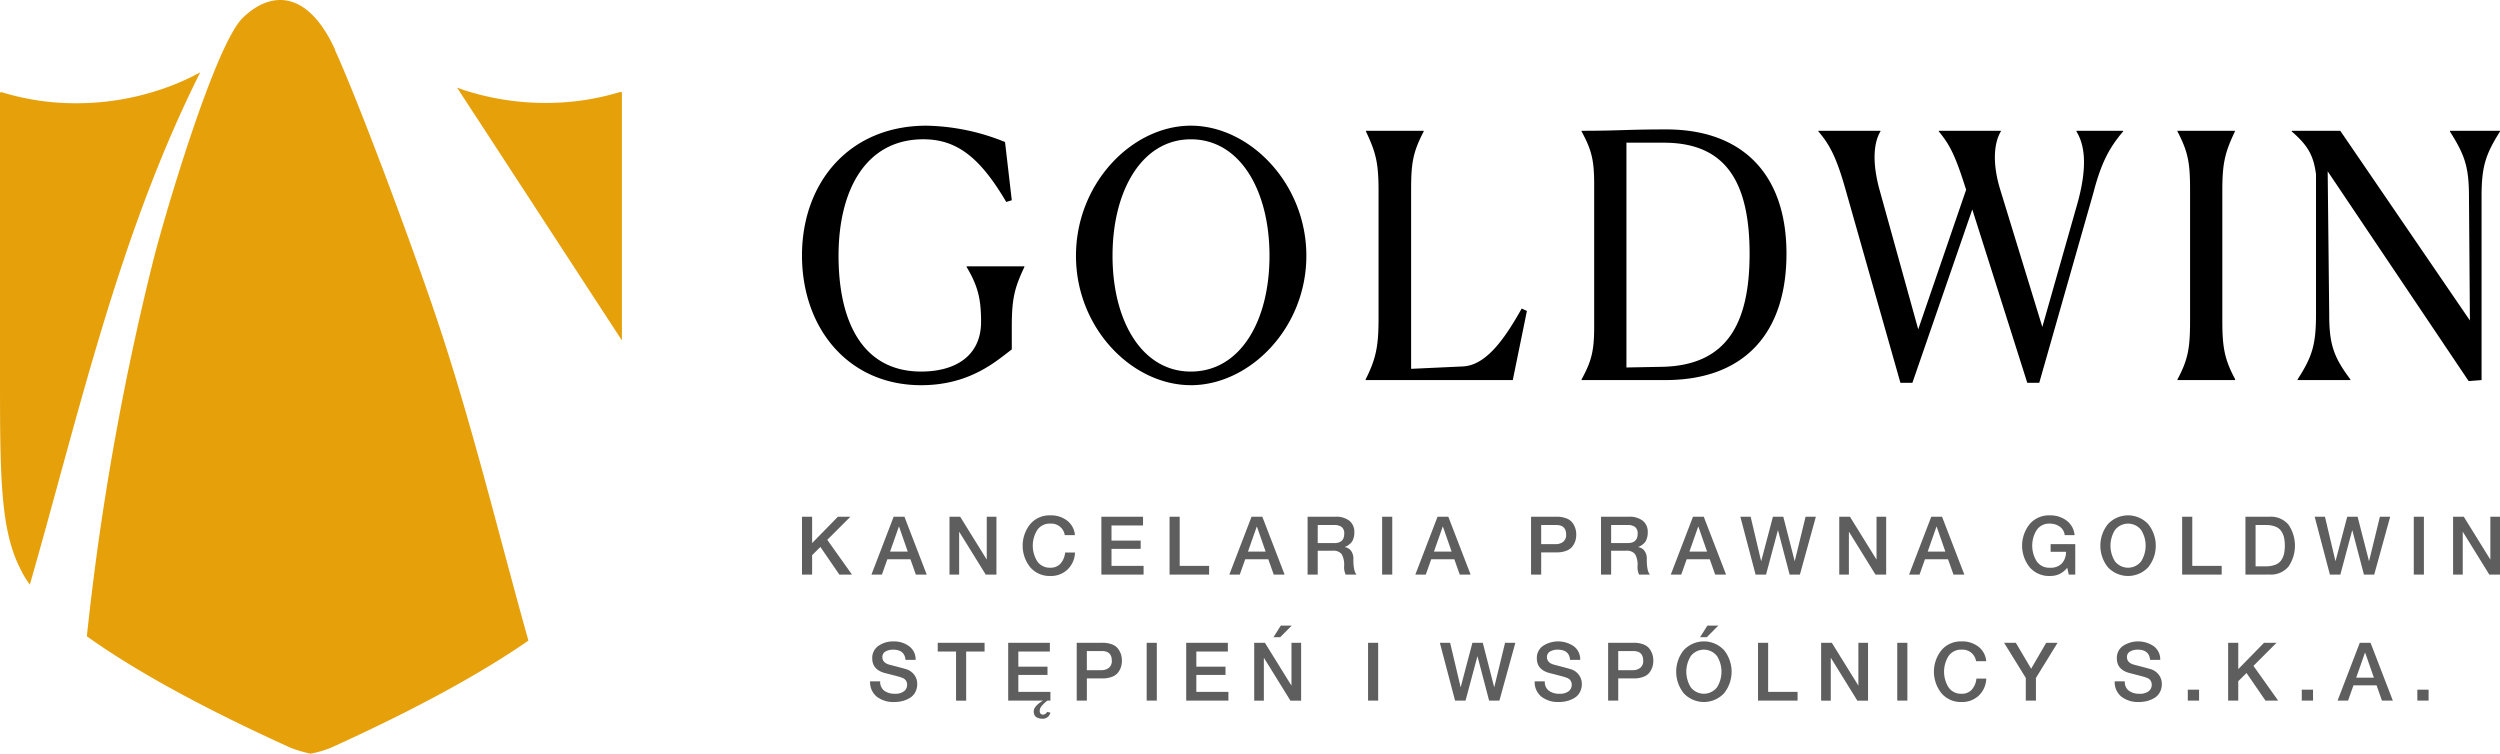 <?xml version="1.0" encoding="UTF-8"?>
<svg xmlns="http://www.w3.org/2000/svg" xmlns:xlink="http://www.w3.org/1999/xlink" width="682.674" height="205.809" viewBox="0 0 682.674 205.809">
  <defs>
    <clipPath id="clip-path">
      <rect id="Rectangle_125" data-name="Rectangle 125" width="13.652" height="15.798" fill="none"></rect>
    </clipPath>
    <clipPath id="clip-path-2">
      <rect id="Rectangle_126" data-name="Rectangle 126" width="15.091" height="15.798" fill="none"></rect>
    </clipPath>
    <clipPath id="clip-path-3">
      <rect id="Rectangle_127" data-name="Rectangle 127" width="12.811" height="15.798" fill="none"></rect>
    </clipPath>
    <clipPath id="clip-path-4">
      <rect id="Rectangle_128" data-name="Rectangle 128" width="14.294" height="16.552" fill="none"></rect>
    </clipPath>
    <clipPath id="clip-path-5">
      <rect id="Rectangle_129" data-name="Rectangle 129" width="11.528" height="15.798" fill="none"></rect>
    </clipPath>
    <clipPath id="clip-path-6">
      <rect id="Rectangle_130" data-name="Rectangle 130" width="10.798" height="15.798" fill="none"></rect>
    </clipPath>
    <clipPath id="clip-path-8">
      <rect id="Rectangle_132" data-name="Rectangle 132" width="13.365" height="15.798" fill="none"></rect>
    </clipPath>
    <clipPath id="clip-path-9">
      <rect id="Rectangle_134" data-name="Rectangle 134" width="2.766" height="15.798" fill="none"></rect>
    </clipPath>
    <clipPath id="clip-path-11">
      <rect id="Rectangle_136" data-name="Rectangle 136" width="12.347" height="15.798" fill="none"></rect>
    </clipPath>
    <clipPath id="clip-path-14">
      <rect id="Rectangle_139" data-name="Rectangle 139" width="20.625" height="15.798" fill="none"></rect>
    </clipPath>
    <clipPath id="clip-path-16">
      <rect id="Rectangle_141" data-name="Rectangle 141" width="15.093" height="15.798" fill="none"></rect>
    </clipPath>
    <clipPath id="clip-path-17">
      <rect id="Rectangle_142" data-name="Rectangle 142" width="14.515" height="16.552" fill="none"></rect>
    </clipPath>
    <clipPath id="clip-path-18">
      <rect id="Rectangle_143" data-name="Rectangle 143" width="15.137" height="16.552" fill="none"></rect>
    </clipPath>
    <clipPath id="clip-path-19">
      <rect id="Rectangle_144" data-name="Rectangle 144" width="10.8" height="15.798" fill="none"></rect>
    </clipPath>
    <clipPath id="clip-path-20">
      <rect id="Rectangle_145" data-name="Rectangle 145" width="13.519" height="15.798" fill="none"></rect>
    </clipPath>
    <clipPath id="clip-path-24">
      <rect id="Rectangle_150" data-name="Rectangle 150" width="12.878" height="16.552" fill="none"></rect>
    </clipPath>
    <clipPath id="clip-path-25">
      <rect id="Rectangle_151" data-name="Rectangle 151" width="12.79" height="15.798" fill="none"></rect>
    </clipPath>
    <clipPath id="clip-path-26">
      <rect id="Rectangle_152" data-name="Rectangle 152" width="11.528" height="20.732" fill="none"></rect>
    </clipPath>
    <clipPath id="clip-path-30">
      <rect id="Rectangle_157" data-name="Rectangle 157" width="12.811" height="20.489" fill="none"></rect>
    </clipPath>
    <clipPath id="clip-path-32">
      <rect id="Rectangle_160" data-name="Rectangle 160" width="20.621" height="15.798" fill="none"></rect>
    </clipPath>
    <clipPath id="clip-path-33">
      <rect id="Rectangle_161" data-name="Rectangle 161" width="12.879" height="16.552" fill="none"></rect>
    </clipPath>
    <clipPath id="clip-path-35">
      <rect id="Rectangle_163" data-name="Rectangle 163" width="15.134" height="20.866" fill="none"></rect>
    </clipPath>
    <clipPath id="clip-path-39">
      <rect id="Rectangle_168" data-name="Rectangle 168" width="14.296" height="16.552" fill="none"></rect>
    </clipPath>
    <clipPath id="clip-path-40">
      <rect id="Rectangle_169" data-name="Rectangle 169" width="14.604" height="15.798" fill="none"></rect>
    </clipPath>
    <clipPath id="clip-path-41">
      <rect id="Rectangle_170" data-name="Rectangle 170" width="12.88" height="16.552" fill="none"></rect>
    </clipPath>
    <clipPath id="clip-path-42">
      <rect id="Rectangle_172" data-name="Rectangle 172" width="3.076" height="2.987" fill="none"></rect>
    </clipPath>
    <clipPath id="clip-path-43">
      <rect id="Rectangle_173" data-name="Rectangle 173" width="13.655" height="15.798" fill="none"></rect>
    </clipPath>
  </defs>
  <g id="Group_677" data-name="Group 677" transform="translate(1020 -2061)">
    <g id="Group_10" data-name="Group 10" transform="translate(-199.623 1350)">
      <path id="Path_52" d="M104.265,80.356V12.676a1.68,1.68,0,0,1-.337-.169A69.3,69.3,0,0,1,83.285,15.54a72.063,72.063,0,0,1-21.043-3.16c-1.011-.274-1.959-.674-2.991-1.011,14.914,22.834,29.533,45.289,44.931,68.9l.063.063Z" transform="translate(-754.819 723.568)" fill="#e6a00a"></path>
      <path id="Path_53" d="M79.067,13.622C71.757-2.408,61.794-2.85,53.81,4.9,46.269,12.274,32.662,58.279,29.5,70.707A749.008,749.008,0,0,0,11.26,173.755c9.121,6.53,25.762,16.936,55.737,30.48a34.373,34.373,0,0,0,5.393,1.58,30.384,30.384,0,0,0,5.393-1.58c28.227-12.765,44.657-22.792,54.052-29.3-8.152-29.027-15.188-58.454-24.751-87.081C99.836,66.2,85.26,27.272,78.961,13.559l.063.063Z" transform="translate(-807.918 710.995)" fill="#e6a00a"></path>
      <path id="Path_54" d="M54.684,9.38a66.707,66.707,0,0,1-12.66,5.287,71.957,71.957,0,0,1-21.043,3.16A68.548,68.548,0,0,1,.337,14.773,1.679,1.679,0,0,1,0,14.941v74.99c0,28.8-.063,43.856,5.456,54.831a25.78,25.78,0,0,0,2.7,4.508C21.76,101.79,32.5,53.594,54.684,9.38Z" transform="translate(-820.376 721.367)" fill="#e6a00a"></path>
    </g>
    <path id="Path_116" data-name="Path 116" d="M-200.043-14.6c0-7.626.755-10.6,3.439-16.275v-.186h-15.769v.186c3.1,5.208,3.942,8.742,3.942,14.973,0,9.207-6.878,13.578-16.356,13.578-16.1,0-22.563-13.764-22.563-31.62s7.381-31.806,23.15-31.806c9.227,0,15.517,5.022,22.647,17.112l1.51-.465L-201.888-65a59.244,59.244,0,0,0-21.473-4.464c-21.137,0-33.97,15.624-33.97,35.433S-244.749,1.4-224.787,1.4c13.5,0,20.718-6.789,24.744-9.765Zm48.9,16c16.021,0,31.538-15.531,31.538-35.34s-15.517-35.526-31.538-35.526-31.37,15.717-31.37,35.526,15.35,35.335,31.371,35.335Zm0-3.72c-13.337,0-21.389-13.764-21.389-31.62s8.052-31.806,21.389-31.806c13.42,0,21.473,13.95,21.473,31.806,0,17.94-8.052,31.615-21.472,31.615ZM-91-51.8c0-7.533.5-10.416,3.439-16.089v-.186H-103.33v.186c2.684,5.673,3.439,8.556,3.439,16.089v34.968c0,7.533-.671,10.974-3.523,16.647V0h40.177l3.858-18.879L-60.8-19.53C-65.251-11.63-70.367-4-76.9-3.72L-91-3.069ZM-44.45,0h22.9C-.331,0,11.5-12.462,11.5-34.5c0-22.134-12.414-33.945-32.8-33.945-11.156,0-12.582.372-23.15.372v.186c2.684,4.929,3.439,7.719,3.439,14.322v39.06c0,6.6-.755,9.393-3.439,14.322ZM1.431-34.5c0,19.437-6.459,30.411-23.653,30.876l-9.981.186v-61.38h10.149C-6.37-64.821,1.431-55.8,1.431-34.5ZM20.219-68.076v.186c2.936,3.441,4.781,6.7,7.213,15.159L42.614.744h3.271L62.242-46.593,77.256.744h3.271l14.762-51.8c2.181-8.37,4.362-12.369,8.136-16.833v-.186H90.676v.186c2.013,3.255,3.271,8.742.336,19.437L81.366-14.508,69.791-52.266c-2.265-7.533-1.426-12.927.252-15.624v-.186H53.1v.186c3.02,3.627,4.529,6.7,7.213,15.159l.252.744L47.479-13.857,36.827-52.266C34.814-59.8,35.4-65.007,37.162-67.89v-.186ZM118.272,0h15.685l.084-.186c-2.936-5.487-3.523-8.742-3.523-16.089V-51.8c0-7.533.755-10.416,3.439-16.089v-.186H118.272v.186c2.936,5.673,3.439,8.556,3.439,16.089v35.526c0,7.44-.5,10.6-3.439,16.089Zm79.516.279L201.31,0V-50.034c0-8.184,1.007-11.439,5.033-17.856v-.186H192.671v.186c4.026,6.417,5.2,9.579,5.2,17.856l.252,33.759-35.4-51.8H149.474v.186c4.278,3.72,5.955,6.417,6.626,11.718v38.13c0,8.184-.923,11.532-5.033,17.856V0h14.427V-.186c-4.7-6.231-5.788-9.765-5.788-17.856l-.419-38.967Z" transform="translate(-543.669 2164.785)"></path>
    <g id="Group_629" data-name="Group 629" transform="translate(-75 168.916)">
      <g id="Group_652" data-name="Group 652" transform="translate(-726 2033.189)" opacity="0.641" style="isolation: isolate">
        <g id="Group_57" data-name="Group 57">
          <g id="Group_56" data-name="Group 56" clip-path="url(#clip-path)">
            <path id="Path_586" data-name="Path 586" d="M0,159.109v-15.8H2.766V150.5L9.8,143.31H13.21L6.9,149.616l6.749,9.492H10.2l-5.178-7.545L2.766,153.8v5.31Z" transform="translate(0 -143.311)" fill="#040405"></path>
          </g>
        </g>
      </g>
      <g id="Group_653" data-name="Group 653" transform="translate(-707.033 2033.189)" opacity="0.641" style="isolation: isolate">
        <g id="Group_60" data-name="Group 60">
          <g id="Group_59" data-name="Group 59" clip-path="url(#clip-path-2)">
            <path id="Path_587" data-name="Path 587" d="M7.715,159.107l6.063-15.8h2.943l6.085,15.8H19.84l-1.482-4.182H12.052l-1.482,4.182Zm7.479-13.077-2.39,6.8h4.824l-2.368-6.8Z" transform="translate(-7.715 -143.31)" fill="#040405"></path>
          </g>
        </g>
      </g>
      <g id="Group_654" data-name="Group 654" transform="translate(-685.72 2033.189)" opacity="0.641" style="isolation: isolate">
        <g id="Group_63" data-name="Group 63">
          <g id="Group_62" data-name="Group 62" clip-path="url(#clip-path-3)">
            <path id="Path_588" data-name="Path 588" d="M16.384,159.109v-15.8H19.3l7.213,11.639h.044V143.31H29.2v15.8H26.274l-7.191-11.617h-.066v11.617Z" transform="translate(-16.384 -143.311)" fill="#040405"></path>
          </g>
        </g>
      </g>
      <g id="Group_655" data-name="Group 655" transform="translate(-665.746 2032.812)" opacity="0.641" style="isolation: isolate">
        <g id="Group_66" data-name="Group 66">
          <g id="Group_65" data-name="Group 65" clip-path="url(#clip-path-4)">
            <path id="Path_589" data-name="Path 589" d="M38.78,148.556H36.014a3.726,3.726,0,0,0-3.939-3.142,4.074,4.074,0,0,0-3.585,1.76,8.058,8.058,0,0,0,0,8.516,4.08,4.08,0,0,0,3.585,1.76,3.565,3.565,0,0,0,2.8-1.153,5.19,5.19,0,0,0,1.227-2.985h2.7a6.712,6.712,0,0,1-2.023,4.622,6.515,6.515,0,0,1-4.7,1.773,6.925,6.925,0,0,1-5.5-2.38,9.42,9.42,0,0,1,0-11.784,6.915,6.915,0,0,1,5.5-2.387,7.2,7.2,0,0,1,4.593,1.451,5.532,5.532,0,0,1,2.112,3.948" transform="translate(-24.509 -143.157)" fill="#040405"></path>
          </g>
        </g>
      </g>
      <g id="Group_656" data-name="Group 656" transform="translate(-644.248 2033.189)" opacity="0.641" style="isolation: isolate">
        <g id="Group_69" data-name="Group 69">
          <g id="Group_68" data-name="Group 68" clip-path="url(#clip-path-5)">
            <path id="Path_590" data-name="Path 590" d="M33.252,159.109v-15.8H44.626v2.39H36.018v4.138h7.966v2.257H36.018v4.625H44.78v2.39Z" transform="translate(-33.252 -143.311)" fill="#040405"></path>
          </g>
        </g>
      </g>
      <g id="Group_657" data-name="Group 657" transform="translate(-625.629 2033.189)" opacity="0.641" style="isolation: isolate">
        <g id="Group_72" data-name="Group 72">
          <g id="Group_71" data-name="Group 71" clip-path="url(#clip-path-6)">
            <path id="Path_591" data-name="Path 591" d="M40.826,159.109v-15.8h2.766v13.409h8.032v2.39Z" transform="translate(-40.826 -143.311)" fill="#040405"></path>
          </g>
        </g>
      </g>
      <g id="Group_658" data-name="Group 658" transform="translate(-609.306 2033.189)" opacity="0.641" style="isolation: isolate">
        <g id="Group_75" data-name="Group 75">
          <g id="Group_74" data-name="Group 74" clip-path="url(#clip-path-2)">
            <path id="Path_592" data-name="Path 592" d="M47.465,159.107l6.063-15.8h2.943l6.085,15.8H59.59l-1.482-4.182H51.8l-1.482,4.182Zm7.479-13.077-2.39,6.8h4.824l-2.368-6.8Z" transform="translate(-47.465 -143.31)" fill="#040405"></path>
          </g>
        </g>
      </g>
      <g id="Group_659" data-name="Group 659" transform="translate(-587.936 2033.189)" opacity="0.641" style="isolation: isolate">
        <g id="Group_78" data-name="Group 78">
          <g id="Group_77" data-name="Group 77" clip-path="url(#clip-path-8)">
            <path id="Path_593" data-name="Path 593" d="M56.157,159.109v-15.8H63.7a5.909,5.909,0,0,1,3.894,1.116,3.9,3.9,0,0,1,1.328,3.152,5.134,5.134,0,0,1-.31,1.861,2.987,2.987,0,0,1-.819,1.227,5.728,5.728,0,0,1-.831.61,3.615,3.615,0,0,1-.652.285v.047a2.6,2.6,0,0,1,1.625.895,3.535,3.535,0,0,1,.72,2.444q0,3.234.863,4.162H66.557a4.7,4.7,0,0,1-.42-2.326,5.94,5.94,0,0,0-.654-3.228,2.82,2.82,0,0,0-2.488-.954H58.923v6.508Zm2.766-13.542V150.5h4.536q2.7,0,2.7-2.525a2.157,2.157,0,0,0-.74-1.9,3.5,3.5,0,0,0-2-.509Z" transform="translate(-56.157 -143.311)" fill="#040405"></path>
          </g>
        </g>
      </g>
      <g id="Group_660" data-name="Group 660" transform="translate(-567.583 2033.189)" opacity="0.641" style="isolation: isolate">
        <g id="Group_81" data-name="Group 81">
          <g id="Group_80" data-name="Group 80" clip-path="url(#clip-path-9)">
            <rect id="Rectangle_133" data-name="Rectangle 133" width="2.766" height="15.799" transform="translate(0.001 -0.001)" fill="#040405"></rect>
          </g>
        </g>
      </g>
      <g id="Group_661" data-name="Group 661" transform="translate(-558.514 2033.189)" opacity="0.641" style="isolation: isolate">
        <g id="Group_84" data-name="Group 84">
          <g id="Group_83" data-name="Group 83" clip-path="url(#clip-path-2)">
            <path id="Path_594" data-name="Path 594" d="M68.124,159.107l6.063-15.8H77.13l6.085,15.8H80.249l-1.482-4.182H72.461l-1.483,4.182ZM75.6,146.03l-2.39,6.8h4.824l-2.368-6.8Z" transform="translate(-68.125 -143.31)" fill="#040405"></path>
          </g>
        </g>
      </g>
      <g id="Group_662" data-name="Group 662" transform="translate(-526.918 2033.189)" opacity="0.641" style="isolation: isolate">
        <g id="Group_87" data-name="Group 87">
          <g id="Group_86" data-name="Group 86" clip-path="url(#clip-path-11)">
            <path id="Path_595" data-name="Path 595" d="M80.976,159.109v-15.8h6.97a7.142,7.142,0,0,1,2.722.465,3.592,3.592,0,0,1,1.672,1.261,5.522,5.522,0,0,1,.762,1.559,5.935,5.935,0,0,1,0,3.211,5.232,5.232,0,0,1-.762,1.537,3.692,3.692,0,0,1-1.672,1.239,7.142,7.142,0,0,1-2.722.465h-4.2v6.063Zm2.766-13.542v5.222h4.049a3.156,3.156,0,0,0,1.937-.62,2.328,2.328,0,0,0,.829-1.991q0-2.611-2.722-2.611Z" transform="translate(-80.976 -143.311)" fill="#040405"></path>
          </g>
        </g>
      </g>
      <g id="Group_663" data-name="Group 663" transform="translate(-507.815 2033.189)" opacity="0.641" style="isolation: isolate">
        <g id="Group_90" data-name="Group 90">
          <g id="Group_89" data-name="Group 89" clip-path="url(#clip-path-8)">
            <path id="Path_596" data-name="Path 596" d="M88.746,159.109v-15.8h7.545a5.909,5.909,0,0,1,3.894,1.116,3.9,3.9,0,0,1,1.328,3.152,5.135,5.135,0,0,1-.31,1.861,2.987,2.987,0,0,1-.819,1.227,5.728,5.728,0,0,1-.831.61,3.615,3.615,0,0,1-.652.285v.047a2.6,2.6,0,0,1,1.625.895,3.535,3.535,0,0,1,.72,2.444q0,3.234.863,4.162H99.146a4.7,4.7,0,0,1-.42-2.326,5.94,5.94,0,0,0-.654-3.228,2.82,2.82,0,0,0-2.488-.954H91.512v6.508Zm2.766-13.542V150.5h4.536q2.7,0,2.7-2.525a2.157,2.157,0,0,0-.74-1.9,3.5,3.5,0,0,0-2-.509Z" transform="translate(-88.746 -143.311)" fill="#040405"></path>
          </g>
        </g>
      </g>
      <g id="Group_664" data-name="Group 664" transform="translate(-488.765 2033.189)" opacity="0.641" style="isolation: isolate">
        <g id="Group_93" data-name="Group 93">
          <g id="Group_92" data-name="Group 92" clip-path="url(#clip-path-2)">
            <path id="Path_597" data-name="Path 597" d="M96.5,159.107l6.065-15.8h2.94l6.087,15.8h-2.965l-1.485-4.182h-6.3l-1.485,4.182Zm7.479-13.077-2.39,6.8h4.824l-2.368-6.8Z" transform="translate(-96.494 -143.31)" fill="#040405"></path>
          </g>
        </g>
      </g>
      <g id="Group_665" data-name="Group 665" transform="translate(-469.764 2033.189)" opacity="0.641" style="isolation: isolate">
        <g id="Group_96" data-name="Group 96">
          <g id="Group_95" data-name="Group 95" clip-path="url(#clip-path-14)">
            <path id="Path_598" data-name="Path 598" d="M108.383,159.109l-4.16-15.8h2.81l2.854,12.081h.044l3.186-12.081h2.832l3.1,12.081h.042l2.945-12.081h2.81l-4.359,15.8h-2.81l-3.164-12.081h-.044l-3.231,12.081Z" transform="translate(-104.222 -143.311)" fill="#040405"></path>
          </g>
        </g>
      </g>
      <g id="Group_666" data-name="Group 666" transform="translate(-442.758 2033.189)" opacity="0.641" style="isolation: isolate">
        <g id="Group_99" data-name="Group 99">
          <g id="Group_98" data-name="Group 98" clip-path="url(#clip-path-3)">
            <path id="Path_599" data-name="Path 599" d="M115.209,159.109v-15.8h2.921l7.213,11.639h.047V143.31h2.631v15.8H125.1l-7.189-11.617h-.069v11.617Z" transform="translate(-115.207 -143.311)" fill="#040405"></path>
          </g>
        </g>
      </g>
      <g id="Group_667" data-name="Group 667" transform="translate(-423.692 2033.189)" opacity="0.641" style="isolation: isolate">
        <g id="Group_102" data-name="Group 102">
          <g id="Group_101" data-name="Group 101" clip-path="url(#clip-path-16)">
            <path id="Path_600" data-name="Path 600" d="M122.963,159.107l6.065-15.8h2.94l6.087,15.8h-2.965l-1.485-4.182h-6.3l-1.485,4.182Zm7.479-13.077-2.39,6.8h4.824l-2.368-6.8Z" transform="translate(-122.963 -143.31)" fill="#040405"></path>
          </g>
        </g>
      </g>
      <g id="Group_668" data-name="Group 668" transform="translate(-392.825 2032.812)" opacity="0.641" style="isolation: isolate">
        <g id="Group_105" data-name="Group 105">
          <g id="Group_104" data-name="Group 104" clip-path="url(#clip-path-17)">
            <path id="Path_601" data-name="Path 601" d="M150.033,151.012v8.32h-1.77l-.42-1.859a6.669,6.669,0,0,1-2.178,1.736,6.15,6.15,0,0,1-2.579.5,6.921,6.921,0,0,1-5.5-2.38,9.42,9.42,0,0,1,0-11.784,6.911,6.911,0,0,1,5.5-2.387,7.4,7.4,0,0,1,4.568,1.416,5.566,5.566,0,0,1,2.2,3.983h-2.7a3.25,3.25,0,0,0-1.35-2.311,4.513,4.513,0,0,0-2.722-.831,4.078,4.078,0,0,0-3.585,1.758,8.062,8.062,0,0,0,0,8.519,4.08,4.08,0,0,0,3.585,1.76,4.2,4.2,0,0,0,3.24-1.119,4.532,4.532,0,0,0,1.185-3.221h-4.2v-2.1Z" transform="translate(-135.518 -143.157)" fill="#040405"></path>
          </g>
        </g>
      </g>
      <g id="Group_669" data-name="Group 669" transform="translate(-371.46 2032.812)" opacity="0.641" style="isolation: isolate">
        <g id="Group_108" data-name="Group 108">
          <g id="Group_107" data-name="Group 107" clip-path="url(#clip-path-18)">
            <path id="Path_602" data-name="Path 602" d="M146.279,145.547a7.518,7.518,0,0,1,10.995,0,9.42,9.42,0,0,1,0,11.784,7.539,7.539,0,0,1-10.995,0,9.42,9.42,0,0,1,0-11.784m9.082,1.628a4.53,4.53,0,0,0-7.169,0,8.063,8.063,0,0,0,0,8.519,4.53,4.53,0,0,0,7.169,0,8.062,8.062,0,0,0,0-8.519" transform="translate(-144.207 -143.157)" fill="#040405"></path>
          </g>
        </g>
      </g>
      <g id="Group_670" data-name="Group 670" transform="translate(-349.124 2033.189)" opacity="0.641" style="isolation: isolate">
        <g id="Group_111" data-name="Group 111">
          <g id="Group_110" data-name="Group 110" clip-path="url(#clip-path-19)">
            <path id="Path_603" data-name="Path 603" d="M153.294,159.109v-15.8h2.766v13.409h8.034v2.39Z" transform="translate(-153.292 -143.311)" fill="#040405"></path>
          </g>
        </g>
      </g>
      <g id="Group_671" data-name="Group 671" transform="translate(-331.836 2033.189)" opacity="0.641" style="isolation: isolate">
        <g id="Group_114" data-name="Group 114">
          <g id="Group_113" data-name="Group 113" clip-path="url(#clip-path-20)">
            <path id="Path_604" data-name="Path 604" d="M160.325,159.109v-15.8h6.55a6.258,6.258,0,0,1,5.222,2.2,10.156,10.156,0,0,1,0,11.393,6.265,6.265,0,0,1-5.222,2.2Zm2.766-13.542v11.285h2.722a7.288,7.288,0,0,0,2.645-.42,3.41,3.41,0,0,0,1.628-1.229,5.14,5.14,0,0,0,.772-1.758,11.394,11.394,0,0,0,0-4.47,5.174,5.174,0,0,0-.772-1.76,3.422,3.422,0,0,0-1.628-1.227,7.289,7.289,0,0,0-2.645-.42Z" transform="translate(-160.325 -143.311)" fill="#040405"></path>
          </g>
        </g>
      </g>
      <g id="Group_672" data-name="Group 672" transform="translate(-312.937 2033.189)" opacity="0.641" style="isolation: isolate">
        <g id="Group_117" data-name="Group 117">
          <g id="Group_116" data-name="Group 116" clip-path="url(#clip-path-14)">
            <path id="Path_605" data-name="Path 605" d="M172.172,159.109l-4.16-15.8h2.81l2.854,12.081h.044l3.186-12.081h2.832l3.1,12.081h.042l2.945-12.081h2.81l-4.359,15.8h-2.81L178.3,147.028h-.044l-3.23,12.081Z" transform="translate(-168.011 -143.311)" fill="#040405"></path>
          </g>
        </g>
      </g>
      <g id="Group_673" data-name="Group 673" transform="translate(-285.871 2033.189)" opacity="0.641" style="isolation: isolate">
        <g id="Group_120" data-name="Group 120">
          <g id="Group_119" data-name="Group 119" clip-path="url(#clip-path-9)">
            <rect id="Rectangle_147" data-name="Rectangle 147" width="2.766" height="15.799" transform="translate(0 -0.001)" fill="#040405"></rect>
          </g>
        </g>
      </g>
      <g id="Group_674" data-name="Group 674" transform="translate(-275.137 2033.189)" opacity="0.641" style="isolation: isolate">
        <g id="Group_123" data-name="Group 123">
          <g id="Group_122" data-name="Group 122" clip-path="url(#clip-path-3)">
            <path id="Path_606" data-name="Path 606" d="M183.387,159.109v-15.8h2.921l7.213,11.639h.047V143.31H196.2v15.8h-2.921l-7.189-11.617h-.069v11.617Z" transform="translate(-183.387 -143.311)" fill="#040405"></path>
          </g>
        </g>
      </g>
      <g id="Group_651" data-name="Group 651" transform="translate(-707.41 2067.231)" opacity="0.641" style="isolation: isolate">
        <g id="Group_126" data-name="Group 126">
          <g id="Group_125" data-name="Group 125" clip-path="url(#clip-path-24)">
            <path id="Path_607" data-name="Path 607" d="M7.562,168.066h2.763a2.985,2.985,0,0,0,1.106,2.554,4.709,4.709,0,0,0,2.9.831,3.82,3.82,0,0,0,2.522-.7,2.145,2.145,0,0,0,.819-1.694,1.9,1.9,0,0,0-1.305-1.947c-.339-.13-.718-.256-1.136-.374s-1-.268-1.728-.455-1.345-.342-1.849-.475q-3.5-.907-3.5-4.007a3.96,3.96,0,0,1,1.714-3.439,6.9,6.9,0,0,1,4.061-1.2,6.884,6.884,0,0,1,4.327,1.337A4.419,4.419,0,0,1,20,162.2H17.231q-.225-2.788-3.41-2.788a4.081,4.081,0,0,0-2.023.489,1.657,1.657,0,0,0-.875,1.569q0,1.486,1.881,2.038.022,0,1.04.266t2.095.553c.713.192,1.187.322,1.426.4a4.278,4.278,0,0,1,2.279,1.581,4.138,4.138,0,0,1,.794,2.444,4.7,4.7,0,0,1-.531,2.269,4.027,4.027,0,0,1-1.446,1.549,7.511,7.511,0,0,1-2.006.853,8.942,8.942,0,0,1-2.3.288,7.506,7.506,0,0,1-4.713-1.416,5.106,5.106,0,0,1-1.878-4.226" transform="translate(-7.561 -157.156)" fill="#040405"></path>
          </g>
        </g>
      </g>
      <g id="Group_629-2" data-name="Group 629" transform="translate(-688.934 2067.608)" opacity="0.641" style="isolation: isolate">
        <g id="Group_129" data-name="Group 129">
          <g id="Group_128" data-name="Group 128" clip-path="url(#clip-path-25)">
            <path id="Path_608" data-name="Path 608" d="M15.077,159.7v-2.39H27.866v2.39H22.843v13.409H20.077V159.7Z" transform="translate(-15.077 -157.311)" fill="#040405"></path>
          </g>
        </g>
      </g>
      <g id="Group_630" data-name="Group 630" transform="translate(-669.69 2067.608)" opacity="0.641" style="isolation: isolate">
        <g id="Group_132" data-name="Group 132">
          <g id="Group_131" data-name="Group 131" clip-path="url(#clip-path-26)">
            <path id="Path_609" data-name="Path 609" d="M34.432,173.109h-.841a8.923,8.923,0,0,0-1.637,1.571,2.18,2.18,0,0,0-.443,1.283.971.971,0,0,0,.256.708.807.807,0,0,0,.607.266,1.345,1.345,0,0,0,1.151-.752l.907.2a2.136,2.136,0,0,1-2.323,1.659,2.778,2.778,0,0,1-.543-.057,4.6,4.6,0,0,1-.708-.219,1.453,1.453,0,0,1-.708-.61,2.074,2.074,0,0,1-.275-1.106q0-1.438,2.522-2.943H22.9v-15.8H34.277v2.39H25.67v4.138h7.966v2.257H25.67v4.625h8.762Z" transform="translate(-22.904 -157.311)" fill="#040405"></path>
          </g>
        </g>
      </g>
      <g id="Group_631" data-name="Group 631" transform="translate(-650.982 2067.608)" opacity="0.641" style="isolation: isolate">
        <g id="Group_135" data-name="Group 135">
          <g id="Group_134" data-name="Group 134" clip-path="url(#clip-path-11)">
            <path id="Path_610" data-name="Path 610" d="M30.513,173.109v-15.8h6.97a7.142,7.142,0,0,1,2.722.465,3.591,3.591,0,0,1,1.672,1.261,5.522,5.522,0,0,1,.762,1.559,5.935,5.935,0,0,1,0,3.211,5.232,5.232,0,0,1-.762,1.537,3.692,3.692,0,0,1-1.672,1.239,7.142,7.142,0,0,1-2.722.465h-4.2v6.063Zm2.766-13.542v5.222h4.049a3.156,3.156,0,0,0,1.937-.62,2.328,2.328,0,0,0,.829-1.991q0-2.611-2.722-2.611Z" transform="translate(-30.513 -157.311)" fill="#040405"></path>
          </g>
        </g>
      </g>
      <g id="Group_632" data-name="Group 632" transform="translate(-631.878 2067.608)" opacity="0.641" style="isolation: isolate">
        <g id="Group_138" data-name="Group 138">
          <g id="Group_137" data-name="Group 137" clip-path="url(#clip-path-9)">
            <rect id="Rectangle_154" data-name="Rectangle 154" width="2.766" height="15.799" transform="translate(0.001 -0.001)" fill="#040405"></rect>
          </g>
        </g>
      </g>
      <g id="Group_633" data-name="Group 633" transform="translate(-621.084 2067.608)" opacity="0.641" style="isolation: isolate">
        <g id="Group_141" data-name="Group 141">
          <g id="Group_140" data-name="Group 140" clip-path="url(#clip-path-5)">
            <path id="Path_611" data-name="Path 611" d="M42.674,173.109v-15.8H54.047v2.39H45.44v4.138h7.966v2.257H45.44v4.624H54.2v2.39Z" transform="translate(-42.674 -157.311)" fill="#040405"></path>
          </g>
        </g>
      </g>
      <g id="Group_634" data-name="Group 634" transform="translate(-602.514 2062.917)" opacity="0.641" style="isolation: isolate">
        <g id="Group_144" data-name="Group 144">
          <g id="Group_143" data-name="Group 143" clip-path="url(#clip-path-30)">
            <path id="Path_612" data-name="Path 612" d="M50.227,175.891v-15.8h2.921l7.213,11.636h.044V160.093h2.633v15.8H60.118l-7.191-11.617H52.86v11.617Zm5.266-17.325,1.991-3.164h2.987l-3.142,3.164Z" transform="translate(-50.228 -155.402)" fill="#040405"></path>
          </g>
        </g>
      </g>
      <g id="Group_635" data-name="Group 635" transform="translate(-571.426 2067.608)" opacity="0.641" style="isolation: isolate">
        <g id="Group_147" data-name="Group 147">
          <g id="Group_146" data-name="Group 146" clip-path="url(#clip-path-9)">
            <rect id="Rectangle_158" data-name="Rectangle 158" width="2.766" height="15.799" transform="translate(0.001 -0.001)" fill="#040405"></rect>
          </g>
        </g>
      </g>
      <g id="Group_636" data-name="Group 636" transform="translate(-551.821 2067.608)" opacity="0.641" style="isolation: isolate">
        <g id="Group_150" data-name="Group 150">
          <g id="Group_149" data-name="Group 149" clip-path="url(#clip-path-32)">
            <path id="Path_613" data-name="Path 613" d="M75.006,173.109l-4.16-15.8h2.81l2.854,12.081h.044l3.186-12.081h2.832l3.1,12.081h.044l2.943-12.081h2.81l-4.359,15.8H84.3l-3.164-12.081h-.044l-3.231,12.081Z" transform="translate(-70.847 -157.311)" fill="#040405"></path>
          </g>
        </g>
      </g>
      <g id="Group_637" data-name="Group 637" transform="translate(-525.929 2067.231)" opacity="0.641" style="isolation: isolate">
        <g id="Group_153" data-name="Group 153">
          <g id="Group_152" data-name="Group 152" clip-path="url(#clip-path-33)">
            <path id="Path_614" data-name="Path 614" d="M81.378,168.066h2.766a2.985,2.985,0,0,0,1.106,2.554,4.709,4.709,0,0,0,2.9.831,3.829,3.829,0,0,0,2.522-.7,2.145,2.145,0,0,0,.819-1.694,1.9,1.9,0,0,0-1.305-1.947c-.339-.13-.718-.256-1.138-.374s-1-.268-1.726-.455-1.347-.342-1.849-.475q-3.5-.907-3.5-4.007a3.96,3.96,0,0,1,1.714-3.439,7.561,7.561,0,0,1,8.389.133,4.417,4.417,0,0,1,1.736,3.705H91.047q-.221-2.788-3.408-2.788a4.081,4.081,0,0,0-2.023.489,1.657,1.657,0,0,0-.875,1.569q0,1.486,1.881,2.038.022,0,1.04.266t2.092.553c.715.192,1.19.322,1.426.4a4.26,4.26,0,0,1,2.279,1.581,4.124,4.124,0,0,1,.8,2.444,4.7,4.7,0,0,1-.531,2.269,4.015,4.015,0,0,1-1.448,1.549,7.461,7.461,0,0,1-2,.853,8.942,8.942,0,0,1-2.3.288,7.5,7.5,0,0,1-4.713-1.416,5.114,5.114,0,0,1-1.881-4.226" transform="translate(-81.379 -157.156)" fill="#040405"></path>
          </g>
        </g>
      </g>
      <g id="Group_638" data-name="Group 638" transform="translate(-505.87 2067.608)" opacity="0.641" style="isolation: isolate">
        <g id="Group_156" data-name="Group 156">
          <g id="Group_155" data-name="Group 155" clip-path="url(#clip-path-11)">
            <path id="Path_615" data-name="Path 615" d="M89.537,173.109v-15.8h6.97a7.142,7.142,0,0,1,2.722.465,3.591,3.591,0,0,1,1.672,1.261,5.59,5.59,0,0,1,.762,1.559,5.936,5.936,0,0,1,0,3.211,5.293,5.293,0,0,1-.762,1.537,3.692,3.692,0,0,1-1.672,1.239,7.142,7.142,0,0,1-2.722.465H92.3v6.063ZM92.3,159.567v5.222h4.049a3.156,3.156,0,0,0,1.937-.62,2.328,2.328,0,0,0,.829-1.991q0-2.611-2.722-2.611Z" transform="translate(-89.537 -157.311)" fill="#040405"></path>
          </g>
        </g>
      </g>
      <g id="Group_639" data-name="Group 639" transform="translate(-487.284 2062.917)" opacity="0.641" style="isolation: isolate">
        <g id="Group_159" data-name="Group 159">
          <g id="Group_158" data-name="Group 158" clip-path="url(#clip-path-35)">
            <path id="Path_616" data-name="Path 616" d="M99.167,162.1a7.523,7.523,0,0,1,10.995,0,9.42,9.42,0,0,1,0,11.784,7.539,7.539,0,0,1-10.995,0,9.42,9.42,0,0,1,0-11.784m9.082,1.63a4.53,4.53,0,0,0-7.169,0,8.058,8.058,0,0,0,0,8.516,4.53,4.53,0,0,0,7.169,0,8.058,8.058,0,0,0,0-8.516m-4.625-5.168,1.991-3.164H108.6l-3.142,3.164Z" transform="translate(-97.097 -155.402)" fill="#040405"></path>
          </g>
        </g>
      </g>
      <g id="Group_640" data-name="Group 640" transform="translate(-464.938 2067.608)" opacity="0.641" style="isolation: isolate">
        <g id="Group_162" data-name="Group 162">
          <g id="Group_161" data-name="Group 161" clip-path="url(#clip-path-19)">
            <path id="Path_617" data-name="Path 617" d="M106.186,173.109v-15.8h2.766v13.409h8.034v2.39Z" transform="translate(-106.186 -157.311)" fill="#040405"></path>
          </g>
        </g>
      </g>
      <g id="Group_641" data-name="Group 641" transform="translate(-447.709 2067.608)" opacity="0.641" style="isolation: isolate">
        <g id="Group_165" data-name="Group 165">
          <g id="Group_164" data-name="Group 164" clip-path="url(#clip-path-3)">
            <path id="Path_618" data-name="Path 618" d="M113.194,173.109v-15.8h2.921l7.213,11.639h.047V157.31h2.631v15.8h-2.921L115.9,161.492h-.069v11.617Z" transform="translate(-113.194 -157.311)" fill="#040405"></path>
          </g>
        </g>
      </g>
      <g id="Group_642" data-name="Group 642" transform="translate(-426.92 2067.608)" opacity="0.641" style="isolation: isolate">
        <g id="Group_168" data-name="Group 168">
          <g id="Group_167" data-name="Group 167" clip-path="url(#clip-path-9)">
            <rect id="Rectangle_166" data-name="Rectangle 166" width="2.766" height="15.799" transform="translate(0 -0.001)" fill="#040405"></rect>
          </g>
        </g>
      </g>
      <g id="Group_643" data-name="Group 643" transform="translate(-416.904 2067.231)" opacity="0.641" style="isolation: isolate">
        <g id="Group_171" data-name="Group 171">
          <g id="Group_170" data-name="Group 170" clip-path="url(#clip-path-39)">
            <path id="Path_619" data-name="Path 619" d="M140,162.556h-2.766a3.73,3.73,0,0,0-3.941-3.142,4.08,4.08,0,0,0-3.585,1.76,8.058,8.058,0,0,0,0,8.516,4.085,4.085,0,0,0,3.585,1.76,3.558,3.558,0,0,0,2.8-1.153,5.173,5.173,0,0,0,1.227-2.985h2.7a6.725,6.725,0,0,1-2.026,4.622,6.511,6.511,0,0,1-4.7,1.773,6.928,6.928,0,0,1-5.5-2.38,9.42,9.42,0,0,1,0-11.784,6.918,6.918,0,0,1,5.5-2.387,7.2,7.2,0,0,1,4.593,1.451A5.535,5.535,0,0,1,140,162.556" transform="translate(-125.724 -157.157)" fill="#040405"></path>
          </g>
        </g>
      </g>
      <g id="Group_644" data-name="Group 644" transform="translate(-397.747 2067.608)" opacity="0.641" style="isolation: isolate">
        <g id="Group_174" data-name="Group 174">
          <g id="Group_173" data-name="Group 173" clip-path="url(#clip-path-40)">
            <path id="Path_620" data-name="Path 620" d="M139.446,173.109v-6.2l-5.93-9.6h3.208l4.182,7.081,4.116-7.081h3.1l-5.905,9.6v6.2Z" transform="translate(-133.516 -157.311)" fill="#040405"></path>
          </g>
        </g>
      </g>
      <g id="Group_645" data-name="Group 645" transform="translate(-367.546 2067.231)" opacity="0.641" style="isolation: isolate">
        <g id="Group_177" data-name="Group 177">
          <g id="Group_176" data-name="Group 176" clip-path="url(#clip-path-41)">
            <path id="Path_621" data-name="Path 621" d="M145.8,168.066h2.766a2.985,2.985,0,0,0,1.106,2.554,4.714,4.714,0,0,0,2.9.831,3.829,3.829,0,0,0,2.522-.7,2.145,2.145,0,0,0,.819-1.694,1.893,1.893,0,0,0-1.305-1.947c-.339-.13-.718-.256-1.141-.374s-.993-.268-1.723-.455-1.347-.342-1.849-.475q-3.5-.907-3.5-4.007a3.96,3.96,0,0,1,1.714-3.439,7.561,7.561,0,0,1,8.388.133,4.426,4.426,0,0,1,1.738,3.705h-2.766q-.225-2.788-3.41-2.788a4.088,4.088,0,0,0-2.023.489,1.657,1.657,0,0,0-.875,1.569q0,1.486,1.881,2.038.022,0,1.04.266t2.09.553c.715.192,1.192.322,1.428.4a4.26,4.26,0,0,1,2.279,1.581,4.124,4.124,0,0,1,.8,2.444,4.7,4.7,0,0,1-.531,2.269,4.015,4.015,0,0,1-1.448,1.549,7.461,7.461,0,0,1-2,.853,8.943,8.943,0,0,1-2.3.288,7.5,7.5,0,0,1-4.713-1.416,5.114,5.114,0,0,1-1.881-4.226" transform="translate(-145.8 -157.156)" fill="#040405"></path>
          </g>
        </g>
      </g>
      <g id="Group_646" data-name="Group 646" transform="translate(-347.578 2080.419)" opacity="0.641" style="isolation: isolate">
        <g id="Group_180" data-name="Group 180">
          <g id="Group_179" data-name="Group 179" clip-path="url(#clip-path-42)">
            <rect id="Rectangle_171" data-name="Rectangle 171" width="3.076" height="2.987" transform="translate(0 -0.001)" fill="#040405"></rect>
          </g>
        </g>
      </g>
      <g id="Group_647" data-name="Group 647" transform="translate(-336.561 2067.608)" opacity="0.641" style="isolation: isolate">
        <g id="Group_183" data-name="Group 183">
          <g id="Group_182" data-name="Group 182" clip-path="url(#clip-path-43)">
            <path id="Path_622" data-name="Path 622" d="M158.4,173.109v-15.8h2.766V164.5l7.036-7.191h3.407l-6.3,6.306,6.749,9.492H168.6l-5.178-7.545-2.257,2.235v5.31Z" transform="translate(-158.403 -157.311)" fill="#040405"></path>
          </g>
        </g>
      </g>
      <g id="Group_648" data-name="Group 648" transform="translate(-316.46 2080.419)" opacity="0.641" style="isolation: isolate">
        <g id="Group_186" data-name="Group 186">
          <g id="Group_185" data-name="Group 185" clip-path="url(#clip-path-42)">
            <rect id="Rectangle_174" data-name="Rectangle 174" width="3.076" height="2.987" transform="translate(0 -0.001)" fill="#040405"></rect>
          </g>
        </g>
      </g>
      <g id="Group_649" data-name="Group 649" transform="translate(-306.68 2067.608)" opacity="0.641" style="isolation: isolate">
        <g id="Group_189" data-name="Group 189">
          <g id="Group_188" data-name="Group 188" clip-path="url(#clip-path-16)">
            <path id="Path_623" data-name="Path 623" d="M170.557,173.107l6.065-15.8h2.94l6.087,15.8h-2.965l-1.485-4.182h-6.3l-1.485,4.182Zm7.479-13.077-2.39,6.8h4.824l-2.368-6.8Z" transform="translate(-170.557 -157.309)" fill="#040405"></path>
          </g>
        </g>
      </g>
      <g id="Group_650" data-name="Group 650" transform="translate(-284.9 2080.419)" opacity="0.641" style="isolation: isolate">
        <g id="Group_192" data-name="Group 192">
          <g id="Group_191" data-name="Group 191" clip-path="url(#clip-path-42)">
            <rect id="Rectangle_177" data-name="Rectangle 177" width="3.076" height="2.987" transform="translate(0 -0.001)" fill="#040405"></rect>
          </g>
        </g>
      </g>
    </g>
  </g>
</svg>
